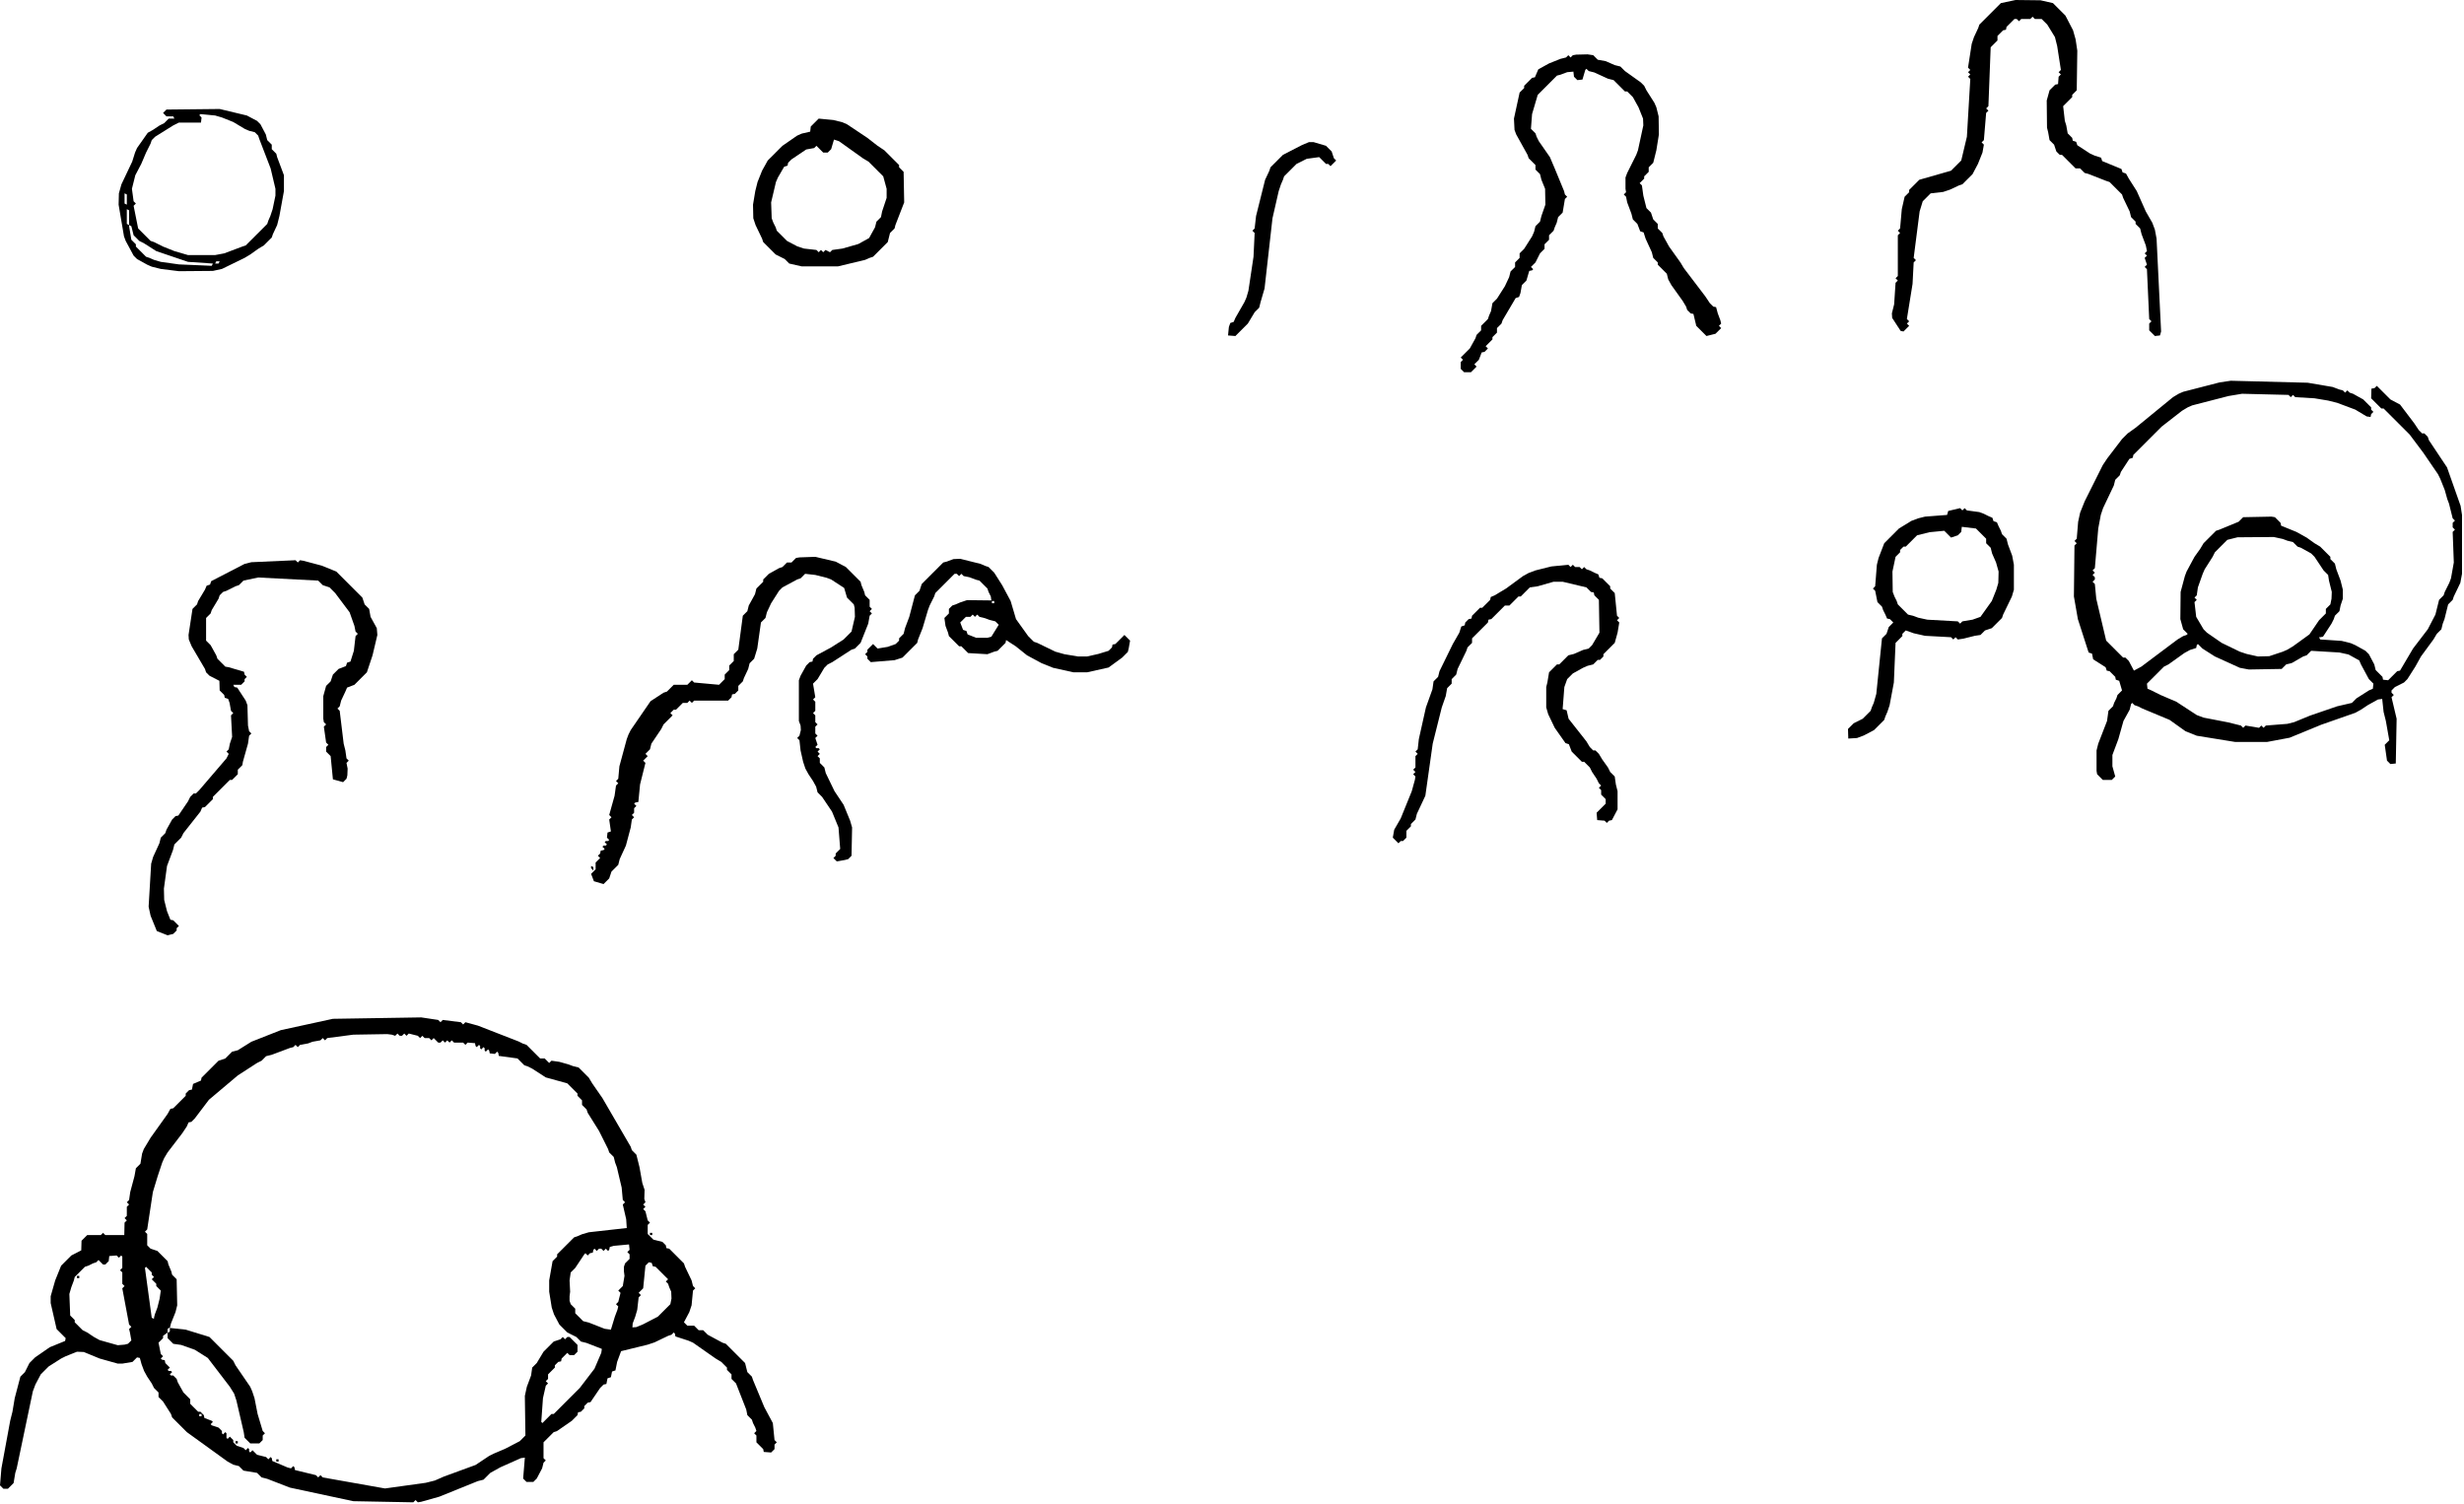 <svg width="1088" height="664" viewBox="0 0 1088 664" fill="none" xmlns="http://www.w3.org/2000/svg">
<path fill-rule="evenodd" clip-rule="evenodd" d="M123 645.375H122V644.375H123V645.375Z" fill="black"/>
<path fill-rule="evenodd" clip-rule="evenodd" d="M105 637.375H104V636.375H105V637.375Z" fill="black"/>
<path fill-rule="evenodd" clip-rule="evenodd" d="M75 586.375L82 587.125L92.5 590.375L103 600.875L104 602.875L110.5 612.375L111.375 614.375L112.375 617.375L113.75 624.375L116 631.875L117 632.875L116 633.875V635.875L114.5 637.375H110.5L108 634.875L107.625 632.375L104.375 618.375L103.375 615.375L101.5 612.375L91.75 599.625L86 596L80 593.875L76.5 593.375L74 590.875V588.375H74.5L75 587.875V586.375Z" fill="black"/>
<path fill-rule="evenodd" clip-rule="evenodd" d="M35 564.375H34V563.375H35V564.375Z" fill="black"/>
<path fill-rule="evenodd" clip-rule="evenodd" d="M288 545.375H287V544.375H288V545.375Z" fill="black"/>
<path fill-rule="evenodd" clip-rule="evenodd" d="M340.5 641.375L337.25 641.125L337 639.875L334 636.875V633.875L333 632.875L334 631.875L333.5 630.375L332.5 628.375L332 626.875L330 624.875L329.5 622.375L325 610.875L323 608.875V606.875L321 604.875V603.875L318.5 601.375L316 599.875L306 592.875L304 592L298.25 590.125L298 588.875L297.5 588.375L296.5 589.375L295 589.875L289 592.75L286 593.75L274.25 596.625L272.5 601.375L271.75 605.125L270.25 605.625L269.75 608.125L268.25 608.625L267.75 611.125L266.5 611.375L265 612.875L260.75 619.125L259.5 619.375L258 620.875V621.875L256.5 623.375L255.25 623.625L255 624.875L252.5 627.375L246 631.875L244.5 632.375L240 636.875V643.875L241 644.875L240 645.875L239.375 648.375L237 652.875L235.5 654.375H232.5L231 652.875L231.75 643.625L230 643.875L221 647.875L216.5 650.375L213.5 653.375L211 654L194 660.875L186 663.125L184.5 663.375L183.5 662.375L182.5 663.375L156 662.875L128 656.875L118 653L115.5 652.375L113.5 650.375L107.5 649.375L105.5 647.375L103 646.75L100.5 645.375L82.5 632.375L76 625.875L75.5 624.375L72 618.875L70 616.875V614.875L68 612.875L67 610.875L65 607.875L63.625 605.375L62.5 602.375L61.75 599.625L60.5 599.375L58.5 601.375L54 602.125H52L44 599.875L37 597L34 596.875L29 598.875L27 599.875L21.5 603.375L18 606.875L15.625 611.375L14.5 614.375L7.375 648.375L6.75 650.375L6 654.875L3.5 657.375H1.5L0 655.875L0.625 648.375L4.5 627.375L5.5 623.375L6.5 617.375L9 607.875L11 605.875L13 601.875L15.5 599.375L22 594.875L28.75 592.125L29 590.875L25 586.875L22.375 575.375V572.375L24.375 565.375L27 558.875L31.5 554.375L35.875 552.125L36 547.875L38.5 545.375H44.5L45.5 544.375L46.5 545.375H54.875L55 539.875L56 538.875L55 537.875L56 536.875V532.875L57 531.875L56 530.875L57 529.875L57.5 526.375L59.375 519.375L60 515.875L62 513.875L62.75 509.375L63.5 507.375L66.5 502.375L74 491.875L75.25 489.625L76.5 489.375L82 483.875V482.875L83.5 481.375L84.75 481.125L85.25 478.625L88.75 477.125L89 475.875L96.5 468.375L99.5 467.375L102.5 464.375L105 463.75L111 460L124 454.875L147 449.875L186 449.25L193.5 450.375L194.5 451.375L195.5 450.375L203.5 451.375L204.5 452.375L205.5 451.375L211 452.875L229 459.875L231 460.875L232.5 461.375L238.5 467.375H240.5L242.5 469.375L243.5 468.375L247 468.875L251 470L253 470.75L255.5 471.375L260 475.875L261.5 478.375L266 484.875L278.5 506.375L279 507.875L281 509.875L282.375 515.375L283.625 522.375L284.625 525.375L284.5 529.375L285 530.875L284 531.875L285 532.875L284 533.875L285 534.875L286 538.875L287 539.875L286 540.875V544.875L288.5 547.375L292.5 548.375L294 549.875L294.25 551.125L295.5 551.375L302 557.875L302.5 559.375L305.375 565.375L306 567.875L307 568.875L306 569.875L305.375 576.375L304.375 579.375L302 583.875L303.5 585.375H306.5L308.5 587.375H310.5L312.5 589.375L319 592.875L320.5 593.375L329 601.875L330 605.875L332 607.875L332.5 609.375L337.5 621.375L341.25 628.375L342 635.875L343 636.875L342 637.875V639.875L340.5 641.375ZM55 593.75L56.5 593.375L58 591.875L57.375 588.375L57 586.875L58 585.875L57 584.875L54 568.875L55 567.875L54 566.875V561.875L53 560.875L54 559.875V554.875L53.5 554.375L52.5 555.375L51.5 554.375L48.25 554.625L48 556.875L46.5 558.375H45.5L43.5 556.375L42.5 557.375L41 557.875L39 558.875L37.5 559.375L33 563.875L32.625 565.375L31.5 568.375L30.625 571.375L31 580.875L33 582.875V583.875L36.5 587.375L38.5 588.375L41.5 590.375L44 591.75L52 594L55 593.75ZM269.75 587.125L271.5 581.375L272.625 578.375L273 576.875L272 575.875L273 574.875L274 570.875L273 569.875L275 567.875L275.75 563.375L275.5 561.375V559.375L276 557.875L278 555.875V553.875L277 552.875L278 551.875L277.75 549.5L271 550.125L269.25 550.625L269 551.875L268.5 552.375L267.5 551.375L266.5 552.375L265.5 551.375H264.5L263.5 552.375L262.5 551.375L262 551.875L261.75 553.125L260.5 553.375L259.5 554.375L258.5 553.375L258 553.875L254 559.875L252 561.875L251.5 565.375L251.75 570.375L251.5 572.375V574.375L252 575.875L254 577.875V579.875L257.5 583.375L260 584L267 586.75L269.75 587.125ZM281 586L284 584.75L290.5 581.375L296 575.875L296.5 573.375L296.375 570.375L295.5 568.375L295 566.875L294 565.875L295 564.875L289.5 559.375L288.25 559.125L287.75 557.625L286.5 557.375L285 558.875L284 568.875L282 570.875L283 571.875L282 572.875L281.375 578.375L280.5 581.375L279.375 584.375L279.25 586.125L281 586ZM68 582.375V581.875L68.375 580.375L69.5 577.375L70.5 573.375L71 569.875L69 567.875V566.875L67 564.875L68 563.875L67 562.875V561.875L64.5 559.375L64 559.875L67 581.875L68 582.375ZM74 588.375L72 589.875V590.875L70 592.875L71 597.875L72 598.875L71 599.875L71.5 600.375L72.75 600.625L73 601.875L75 603.875L74 604.875L74.5 605.375H75.5L76 605.875L75 606.875L75.5 607.375H76.5L78 608.875L78.5 610.375L81 614.875L84 617.875V619.875L87.5 623.375H88.5L90 624.875L90.25 626.125L93.5 627.375L94 627.875L93 628.875L93.5 629.375L96.5 630.375L98 631.875V632.875L98.5 633.375L99.5 632.375L100 632.875V634.875L100.5 635.375L101.5 634.375L103 635.875V636.875L104.5 638.375L107.5 639.375L108.5 640.375L109.5 639.375L110 639.875V640.875L110.5 641.375L111.5 640.375L113.5 642.375L117.5 643.375L118.5 644.375L119.5 643.375L120 643.875L120.25 645.125L127 648L128.5 648.375L129.5 647.375L130 647.875L130.25 649.125L139.5 651.375L140.5 652.375L141.5 651.375L142.5 652.375L170 657.25L188 654.75L192 653.75L196 652L210 646.875L216 642.875L218 641.875L223 639.75L229.5 636.375L232 633.875L231.75 616.375L232.625 612.375L234.5 607.375L235 603.875L237 601.875L240 596.875L244.5 592.375L247.5 591.375L248.5 590.375L249.5 591.375L250.5 590.375H251.5L255 593.875V596.875L253.5 598.375H251.5L250.5 597.375L248 599.875L247.75 601.125L246.5 601.375L245 602.875V603.875L242 606.875V608.875L241 609.875L242 610.875L241 611.875L239.75 617.375L239 627.875L239.5 628.375L243.5 624.375H244.5L256 612.875L262.5 604.375L265.5 597.375L265.75 595.625L259 593L256.5 592.375L254.5 590.375L250.5 588.375L247 584.875L244.625 580.375L243.625 577.375L242.5 570.375V565.375L244 556.875L246 554.875V553.875L253.5 546.375L255 545.875L257 545L260 544.125L276.75 542.25L276.5 538.375L275 531.875L276 530.875L275 529.875L274.5 524.375L272.375 515.375L271.625 513.375L271 510.875L269 508.875L268.5 507.375L264.5 499.375L259.5 491.375L259 489.875L257 487.875V485.875L255 483.875V482.875L250.5 478.375L241 475.75L235 471.875L233 470.875L231.5 470.375L228.5 467.375L220.25 466.25L220 464.875L219.5 464.375L218.5 465.375L216.25 465.125L216 463.875L215.5 463.375L214.5 464.375L214 463.875V462.875L213.5 462.375L212.5 463.375L212 462.875V461.875L211.5 461.375L210.5 462.375L210 461.875L209.75 460.625L206.5 460.375L205.5 461.375L204.5 460.375H200.5L199.5 459.375L198.5 460.375L197.5 459.375L196.5 460.375L195.5 459.375L194.5 460.375H193.5L191.5 458.375L190.5 459.375L189.5 458.375H187.5L186.5 457.375L185.5 458.375L184.5 457.375L180.5 456.375L179.5 457.375L178.5 456.375L177.5 457.375H176.5L175.5 456.375L174.5 457.375L173 456.875L171 456.625L156 456.875L144.5 458.375L143.5 459.375L142.5 458.375L141.5 459.375L138 460L136 460.75L132.5 461.375L131.5 462.375L130.5 461.375L129.5 462.375L128 462.75L120 465.75L117.5 466.375L115.5 468.375L113.5 469.375L105 474.875L92.25 485.625L86 493.875L84.5 495.375L83.25 495.625L82.5 497.375L80.5 500.375L74 508.875L72.5 511.375L71.625 513.375L69.625 519.375L67.5 526.375L65 542.875L64 543.875L65 544.875V549.875L66.5 551.375L69.5 552.375L74 556.875L74.375 558.375L75.625 561.375L76 562.875L78 564.875L78.25 576.375L77.5 579.375L75.5 584.375L75 586.375H74.5L74 586.875V588.375ZM89 625.375V624.375H88V625.375H89Z" fill="black"/>
<path fill-rule="evenodd" clip-rule="evenodd" d="M262 384.375L261 383.375V382.375L262 382.875V384.375Z" fill="black"/>
<path fill-rule="evenodd" clip-rule="evenodd" d="M623 364.875L621 366.875V369.875L619.5 371.375H618.5L617.5 372.375L615 369.875L615.625 366.375L618.5 361.375L623.375 349.375L624.75 344.375L625 342.875L624 341.875L625 340.875L624 339.875L625 338.875V333.875L626 332.875L625 331.875L626 330.875L626.5 326.375L629.625 312.375L632.5 304.375L633 300.875L635 298.875L635.625 296.375L641.5 284.375L644.375 279.375L645.25 276.625L646.75 276.125L647 274.875L648.5 273.375L649.75 273.125L650 271.875L653.5 268.375H654.5L658 264.875L658.25 263.625L660 262.875L665 259.875L672.5 254.375L675 253L678 251.875L685 250.125L692.5 249.375L693.5 250.375L694.5 249.375L695.5 250.375H697.5L698.5 251.375L699.5 250.375L700.5 251.375L702 251.875L704 252.875L705.75 253.625L706.25 255.125L707.5 255.375L711 258.875V259.875L713 261.875L714 271.875L715 272.875L714 273.875L715 274.875L714.25 279.375L713 283.875L708 288.875V289.875L706.5 291.375H705.5L703.5 293.375L701 294L699 294.875L694.5 297.375L692 299.875L690.75 303.375L690 313.125L691.75 313.625L692.625 317.375L700.5 327.375L702 329.875L703.5 331.375H704.5L706 332.875L707.5 335.375L710 338.875L711 340.875L713 342.875L713.5 346.375L714.25 349.375V357.375L711.75 362.125L710.5 362.375L709.5 363.375L708.5 362.375L705.25 362.125L705 358.875L709 354.875V352.875L707 350.875V348.875L706 347.875L707 346.875L706 345.875L705 343.875L703 340.875L702 338.875L699.5 336.375H698.5L694 331.875L692.75 328.625L691.25 328.125L686.5 321.375L683.625 315.375L682.75 312.375V303.375L683.25 301.375L684 296.875L687.5 293.375H688.5L692.5 289.375L695 288.75L699 287L701.5 286.375L703 284.875L706.25 279.375L706 264.875L704 262.875L703.75 261.625L702.5 261.375L700.5 259.375L690 256.875H686L679 258.875L675.5 259.375L671.5 263.375H670.5L666.5 267.375H664.5L658.5 273.375L657.25 273.625L657 274.875L650 281.875V283.875L648 285.875L647.5 287.375L643.625 295.375L643 297.875L641 299.875V301.875L639 303.875L638.375 307.375L636.625 312.375L632.625 328.375L629.375 351.375L625.625 359.375L625 361.875L623 363.875V364.875Z" fill="black"/>
<path fill-rule="evenodd" clip-rule="evenodd" d="M495.5 290.375L489.5 294.75L480 296.875H474L465 294.875L460 292.875L453.5 289.375L448.5 285.375L444.25 282.625L444 283.875L440.5 287.375L439 287.75L436 288.875L427.5 288.375L424.5 285.375H423.5L419 280.875L418.625 279.375L417.5 276.375L417 272.875L419 270.875V268.875L420.5 267.375L422 266.875L424 266L427 265L437.75 265.125L437.5 263.375L436.5 261.375L436 259.875L432.5 256.375L431 256L428 254.875L425.5 254.375L424.5 253.375L423.5 254.375L422.5 253.375H421.5L413 261.875L412.5 263.375L410.5 267.375L409.75 269.375L407.375 277.375L405.375 282.375L405 283.875L398.5 290.375L395 291.5L384.5 292.375L383 290.875V289.875L382 288.875L383 287.875V286.875L385.5 284.375L387.5 286.375L392 285.625L395.5 284.375L397 282.875V281.875L399 279.875L399.625 277.375L401.5 272.375L404 262.875L406 260.875L407 257.875L416.5 248.375L418 248L421 246.875L424 246.75L433 249L435 249.875L436.5 250.375L439 252.875L442.5 258.375L446.25 265.375L448.625 273.375L454 280.875L456.5 283.375L458 283.875L466 287.75L470 288.875L476 289.875H480L485 288.75L489.5 287.375L491 285.875L491.25 284.625L492.5 284.375L496.5 280.375L499 282.875L498.375 286.375L498 287.875L495.5 290.375ZM436 281.625L437.75 281.125L441 275.875L439.5 274.375L437 273.75L435 273L432.5 272.375L431.5 271.375L430.5 272.375L429.5 271.375L428.5 272.375H426.5L424 274.875L425.25 278.125L426.75 278.625L427.25 280.125L431 281.625H436ZM439 266.375V265.375H438V266.375H439Z" fill="black"/>
<path fill-rule="evenodd" clip-rule="evenodd" d="M373 379.75L369.5 380.375L368 378.875L369 377.875V376.875L371 374.875L370.25 365.375L367.375 358.375L363 351.875L361 349.875L360.375 347.375L359 344.875L357 341.875L355.625 339.375L354.625 336.375L353.5 331.375L353 326.875L352 325.875L353 324.875L353.625 322.375L353.5 320.375L352.75 318.375V300.375L353.5 298.375L356 293.875L357.5 292.375L358.75 292.125L359 290.875L360.5 289.375L367 285.875L372.5 282.375L376 278.875L377.5 272.375L377.375 268.375L377 266.875L374 263.875L372.75 259.625L367 255.875L365 255.125L360 253.875L355.5 253.375L353.5 255.375L352 255.875L345.5 259.375L344 260.875L340.5 266.375L338.625 270.375L338 272.875L336 274.875L334.375 286.375L333 290.875L331 292.875L330.375 295.375L328.5 299.375L328 300.875L326 302.875V304.875L324.5 306.375L323.25 306.625L323 307.875L321.5 309.375H306.5L305.5 310.375L304.5 309.375L303.5 310.375H301.5L298.5 313.375H297.5L296 314.875L297 315.875L293 319.875L292 321.875L287.625 328.375L287 330.875L285 332.875L286 333.875L284 335.875L285 336.875L282.625 346.375L281.875 354.125L280.5 354.375L280 354.875L281 355.875L280 356.875V358.875L279 359.875L280 360.875L279 361.875L278.5 365.375L276.375 373.375L273.625 379.375L273 381.875L270 384.875L269 387.875L266.5 390.375L262.25 389.125L261 385.875L263 383.875V380.875L265 378.875L264 377.875L265 376.875L265.25 375.625L266.5 375.375L267 374.875L266 373.875L266.5 373.375H267.5L268 372.875L267 371.875L267.5 371.375H268.5L269 370.875L268 369.875L268.25 367.625L269.75 367.125L269 361.875L270 360.875L269 359.875L271.375 351.375L272 346.875L273 345.875L272 344.875L273 343.875L273.5 338.375L276.75 326.375L277.5 324.375L278.5 322.375L287.25 309.625L293 305.875L294.5 305.375L297.5 302.375H303.5L305.5 300.375L306.5 301.375L317.5 302.375L320 299.875V297.875L322 295.875V293.875L324 291.875V288.875L326 286.875L328 271.875L330 269.875L330.625 267.375L333.375 262.375L334 259.875L337 256.875V255.875L339.5 253.375L344 250.875L345.5 250.375L347.5 248.375H349.5L351.5 246.375L353 246.125L360 245.875L369 248L373.5 250.375L380 256.875L380.375 258.375L381.625 261.375L382 262.875L384 264.875V267.875L385 268.875L384 269.875L385 270.875L384 271.875L383.375 275.375L380 283.875L377.5 286.375L376 286.875L367.5 292.375L365.5 293.375L364 294.875L361 299.875L359 301.875L360 307.875L359 308.875L360 309.875V313.875L359 314.875L360 315.875V318.875L361 319.875L360 320.875V323.875L361 324.875L360 325.875L361 328.875L360 329.875L360.5 330.375H361.5L362 330.875L361 331.875L362 332.875L361 333.875L362 334.875V336.875L364 338.875L364.625 341.375L368.5 349.375L372.5 355.375L375.375 362.375L376.25 365.375L376 377.875L374.5 379.375L373 379.75Z" fill="black"/>
<path fill-rule="evenodd" clip-rule="evenodd" d="M74 413L69.25 411.125L66.5 404.375L65.625 400.375L66.75 381.375L67.625 378.375L70.375 372.375L71 369.875L73 367.875L73.5 366.375L76 361.875L77.5 360.375L78.75 360.125L83 353.875L84 351.875L85.5 350.375H86.5L88 348.875L100 334.875L101 332.875L100 331.875L101 330.875L101.5 328.375L102.5 325.375L102 315.875L103 314.875L102 313.875L101.375 310.375L100.75 308.625L99.25 308.125L99 306.875L97 304.875L96.875 300.625L92.5 298.375L91 296.875L90.5 295.375L84.625 285.375L83.375 282.375L83.25 280.375L85 268.875L87 266.875L87.5 265.375L90.5 260.375L91.25 258.625L92.75 258.125L93.25 256.625L108 249L111 248.25L130.5 247.375L131.5 248.375L132.5 247.375L134 247.625L142 249.75L148.5 252.375L160 263.875L161 266.875L163 268.875L163.625 272.375L166.375 277.375L166.625 280.375L164.5 289.375L162 296.875L156.5 302.375L153.25 303.625L152.5 305.375L150.625 309.375L150 311.875L149 312.875L150 313.875L151.75 328.375L152.5 331.375L153 334.875L154 335.875L153 336.875L153.5 339.375L153.375 342.375L153 343.875L151.5 345.375L147 344.125L146 333.875L144 331.875V329.875L145 328.875L144 327.875L143 320.875L144 319.875L143 318.875L142.75 317.375V307.375L144 302.875L146 300.875L147 297.875L149.5 295.375L152.75 294.125L153.25 292.625L154.75 292.125L156.25 287.375L157 280.875L158 279.875L157 278.875L156.5 276.375L154.375 270.375L148 261.875L145.5 259.375L142.5 258.375L140.5 256.375L114 255L107.5 256.375L105.5 258.375L104 258.875L100 260.875L98.5 261.375L97 262.875L96.5 264.375L93.5 269.375L93 270.875L91 272.875V282.875L93 284.875L95.5 289.375L96 290.875L99.5 294.375L101 294.625L107.75 296.625L108 297.875L109 298.875L108 299.875V300.875L106.5 302.375H103L103.5 303.375L104.75 303.625L108.5 309.375L109.25 311.375L109.5 320.375L110 322.875L111 323.875L110 324.875L109.5 328.375L107.25 336.375L107 337.875L105 339.875V341.875L102.5 344.375H101.5L94 351.875V352.875L90.5 356.375L89.25 356.625L88.5 358.375L81 367.875L80 369.875L77 372.875L76.375 375.375L73.75 382.375L72.375 392.375L72.5 397.375L73.75 402.375L75.25 406.125L76.5 406.375L79 408.875L78 409.875V410.875L76.5 412.375L74 413Z" fill="black"/>
<path fill-rule="evenodd" clip-rule="evenodd" d="M558.375 127.375L556.625 133.375L556 135.875L554 137.875L551 142.875L545.5 148.375L542.25 148.125L542.625 144.375L543.25 142.625L544.75 142.125L545.5 140.375L549.5 133.375L550.375 131.375L551.25 128.375L553.5 113.375L554 102.875L553 101.875L554 100.875L554.625 95.375L558.625 79.375L560.5 75.375L561 73.875L566.5 68.375L575 64L578 62.75H580L585.5 64.375L588 66.875L589 69.875L590 70.875L587.5 73.375L586.5 72.375H585.5L582.5 69.375L577 70.125L572.5 72.375L567 77.875L566.5 79.375L565.625 81.375L564.625 84.375L561.875 96.375L558.375 127.375Z" fill="black"/>
<path fill-rule="evenodd" clip-rule="evenodd" d="M370 117.625H354L348.5 116.375L346.5 114.375L342.5 112.375L337 106.875L336.5 105.375L333.625 99.375L332.625 96.375L332.5 90.375L333.5 84.375L334.5 80.375L336.5 75.375L339 70.875L345.5 64.375L352 59.875L354 59L357.75 58.125L358 55.875L361.5 52.375L368 53L372 54L374 54.875L383 60.875L387.5 64.375L390.5 66.375L397 72.875V73.875L399 75.875L399.25 89.375L395.375 99.375L395 100.875L393 102.875L392 106.875L385.5 113.375L384 113.875L382 114.75L370 117.625ZM366.5 111.375L367.5 110.375L372 109.75L379 107.75L383.75 105.125L386.375 100.375L387 97.875L389 95.875L389.5 93.375L391.5 87.375V83.375L390 77.875L383.5 71.375L381 69.875L370.5 62.375L368.25 61.625L367 65.875L365.5 67.375H363.5L360.5 64.375L359.5 65.375L356 66L349.5 70.375L348 71.875L347.75 73.125L346.25 73.625L343.5 78.375L342.625 80.375L340.5 89.375L340.75 96.375L341.5 98.375L342.5 100.375L343 101.875L347.5 106.375L352 108.75L355 109.75L360.5 110.375L361.5 111.375L362.5 110.375L363.5 111.375L364.5 110.375L366.5 111.375Z" fill="black"/>
<path fill-rule="evenodd" clip-rule="evenodd" d="M110.5 112.375L108 113.875L98 118.75L94 119.625L79 119.75L71 118.75L67 117.75L65 116.875L60.5 114.375L59 112.875L55.5 106.375L54.75 104.375L52.375 90.375L52.5 85.375L53.625 81.375L58.375 71.375L59.625 67.375L60.5 65.375L65.25 58.625L67.5 57.375L70.5 55.375L72.5 54.375L74.5 52.375H77L76.5 51.375H73.5L72 49.875L73.5 48.375L97 48.125L109 51L113.5 53.375L115 54.875L117.375 59.375L118 61.875L120 63.875V65.875L122 67.875L122.375 69.375L125.375 77.375V84.375L123.375 95.375L122.375 99.375L120.5 103.375L120 104.875L116.5 108.375L114 109.875L110.5 112.375ZM95 112.625L99 111.875L107 108.875L108.5 108.375L118 98.875L118.5 97.375L119.375 95.375L120.375 92.375L121.625 86.375V83.375L119.5 74.375L114.5 61.375L114 59.875L112.5 58.375L110 57.75L108 56.875L103 53.875L98 51.875L95 51L88.5 50.375L88 50.875L89 51.875L88.75 54.125H79L76.5 55.375L68.5 60.375L67 61.875L66.5 63.375L64.5 67.375L62.375 72.375L59.75 77.375L58.25 83.375L59 88.875L60 89.875L59 90.875L61 100.875L66.5 106.375L68 106.875L72 108.875L77 110.875L83 112.625H95ZM56 90.375V85.875L55 85.375V89.875L56 90.375ZM57 99.375V92.875L56 92.375V98.875L57 99.375ZM93.5 117.375L94 116.375L83 115.625L69 110.875L63.5 107.375L61.5 106.375L59 103.875L58 99.875L57 99.375V99.875L58 105.875L60 107.875V108.875L64.5 113.375L66 113.875L68 114.75L71 115.625L79 116.75L93.5 117.375ZM96.5 116.375L97 115.375H95.5L95 116.375H96.5Z" fill="black"/>
<path fill-rule="evenodd" clip-rule="evenodd" d="M756 147.75L753.5 148.375L749 143.875L747.75 138.625L746.5 138.375L745 136.875L744.5 135.375L743 132.875L738 125.875L736.625 123.375L736 120.875L732 116.875V115.875L730 113.875L729.375 111.375L726.625 105.375L725.75 102.625L724.25 102.125L723 98.875L721 96.875L720.375 94.375L718.5 89.375L718 86.875L717 85.875L718 84.875L717.75 83.375V78.375L718.5 76.375L722.5 68.375L723.25 66.375L725.625 55.375L725.5 52.375L723.5 47.375L721 42.875L718.5 40.375H717.5L712.5 35.375L710 34.75L704 32L701.5 31.375L700.5 30.375L700 30.875L698.75 35.125L696.5 35.375L695 33.875L694.75 31.625L692 31.875L689 33L687.5 33.375L679 41.875L676.5 50.375L676 56.875L678 58.875L678.5 60.375L679.5 62.375L684.375 69.375L686.5 74.375L690.625 84.375L691 85.875L692 86.875L691 87.875L690 93.875L688 95.875L687.375 98.375L686.5 100.375L686 101.875L684 103.875V105.875L682 107.875V109.875L680 111.875L678 115.875L676 117.875L677 118.875L676.5 119.375L675.25 119.625L674 123.875L672 125.875L671.375 129.375L670.75 131.125L669.25 131.625L663.5 141.375L663 142.875L661 144.875V146.875L659 148.875V149.875L656 152.875L657 153.875L655.5 155.375L654.25 155.625L653 158.875L651 160.875L652 161.875L649.5 164.375H646.5L645 162.875V159.875L646 158.875L645 157.875L649 153.875L651.5 149.375L652 147.875L654 145.875V143.875L657 140.875L657.5 139.375L658.375 137.375L659 133.875L661 131.875L664.5 126.375L666.375 122.375L667 119.875L669 117.875V115.875L671 113.875V111.875L673 109.875L676.5 104.375L677.375 102.375L678 99.875L680 97.875L680.625 95.375L682.375 90.375L682.25 83.375L680.625 79.375L680 76.875L678 74.875V72.875L675 69.875L674.5 68.375L669.5 59.375L668.75 57.375L668.5 52.375L671 40.875L673 38.875V37.875L676.5 34.375L677.75 34.125L679.25 30.625L684 28L689 26L691.5 25.375L692.5 24.375L693.5 25.375L694.5 24.375L696 24.125L701 24L703.5 24.375L705.5 26.375L709 27L713 28.75L715.5 29.375L717.5 31.375L724.5 36.375L726 37.875L727 39.875L730.5 45.375L731.375 47.375L732.375 51.375L732.5 59.375L731.375 66.375L730 71.875L728 73.875V75.875L726 77.875V78.875L724 80.875L725 81.875L725.625 86.375L727 91.875L729 93.875L730 96.875L732 98.875V100.875L734 102.875L734.5 104.375L737 108.875L742 115.875L743.5 118.375L753 130.875L755 133.875L756.5 135.375L757.75 135.625L758.5 138.375L759.625 141.375L760 142.875L759 143.875L760 144.875L757.5 147.375L756 147.75Z" fill="black"/>
<path fill-rule="evenodd" clip-rule="evenodd" d="M1057.88 337.125L1055.5 337.375L1054 335.875L1053 328.875L1055 326.875L1053.5 318.375L1052.5 314.375L1051.88 308.625L1050 308.875L1045.5 311.375L1042.5 313.375L1040 314.75L1025 320L1011 325.75L1001 327.625H987L970 324.875L965 322.875L958 317.875L946 312.875L944 311.875L942.5 311.375L941.5 310.375L941 310.875L940.375 313.375L937.625 318.375L935.375 326.375L932.75 333.375V338.375L934 342.875L932.5 344.375H928.5L926 341.875L925.75 340.375V331.375L926.5 328.375L930.375 318.375L931 313.875L933 311.875L933.5 310.375L934.5 308.375L935 306.875L937 304.875L935.75 300.625L934.25 300.125L934 298.875L931.5 296.375L930.25 296.125L929.75 294.625L924.25 291.125L923.75 288.625L922.25 288.125L917.5 273.375L915.75 263.375L916 240.875L917 239.875L916 238.875L917 237.875L917.625 230.375L918.5 226.375L920.5 221.375L928.5 205.375L930.5 202.375L937 193.875L939.5 191.375L943 188.875L959.5 175.375L962 173.875L964 173L980 168.875L985 168.125L1019 169L1030 170.875L1033 172L1034.5 172.375L1035.5 173.375L1036.5 172.375L1037.5 173.375L1039 173.875L1043.5 176.375L1047 179.875V180.875L1048 181.875L1047 182.875L1046.75 184.125L1045 183.875L1040 180.875L1032 177.875L1028 176.875L1022 175.875L1013.5 175.375L1012.5 174.375L1011.5 175.375L1010.5 174.375L990 173.875L984 174.875L968 179L966 179.875L963.5 181.375L954.5 188.375L942 200.875L941.75 202.125L940.25 202.625L936.5 208.375L936 209.875L934 211.875L933.375 214.375L928.625 224.375L927.625 227.375L926.5 233.375L925 250.875L924 251.875L925 252.875L924 253.875L925 254.875V255.875L924 256.875L925 257.875L925.625 264.375L930 282.875L937.5 290.375H938.5L940 291.875L942.25 296.125L945.5 294.375L961.5 282.375L964 280.875L965.5 280.375L966 279.875L964 277.875L962.75 273.375L962.875 261.375L964.75 254.375L965.5 252.375L969 245.875L971.5 242.375L973 239.875L978.5 234.375L980 233.875L988.5 230.375L990.5 228.375L1003 228.125L1004.5 228.375L1007 230.875L1007.25 232.125L1014 234.875L1018.5 237.375L1022 239.875L1024.5 241.375L1029 245.875V246.875L1031 248.875L1031.62 251.375L1033.5 256.375L1034.5 260.375V264.375L1033.5 267.375L1033 269.875L1031 271.875L1030.5 273.375L1029.5 275.375L1025.75 281.125L1024.5 281.375H1024L1024.5 282.375L1034 283L1038 284L1040 284.875L1044.5 287.375L1046 288.875L1048.38 293.375L1049 295.875L1052 298.875L1052.25 300.125L1054.5 300.375L1058.5 296.375L1059.75 296.125L1065.5 286.375L1072 277.875L1075.38 271.375L1077 264.875L1079 262.875L1079.5 261.375L1081.5 257.375L1082.25 255.375L1083.5 248.375L1083 234.875L1084 233.875L1083 232.875V230.875L1084 229.875L1083 228.875L1081.38 222.375L1080.62 220.375L1079.5 216.375L1077.5 211.375L1076.5 209.375L1070 199.875L1064 191.875L1052.5 180.375H1051.5L1047 175.875L1047.12 171.625L1048.5 171.375L1049.5 170.375L1055.5 176.375L1059.75 178.625L1066 186.875L1068 189.875L1069.5 191.375H1070.5L1072 192.875L1072.5 194.375L1080.5 206.375L1086.5 223.375L1087.12 227.375V253.375L1086.38 257.375L1083.5 263.375L1083 264.875L1081 266.875L1079.38 273.375L1078.62 275.375L1078 277.875L1076 279.875L1074.5 282.375L1069 289.875L1066.5 294.375L1063 299.875L1061.5 301.375L1057.5 303.375L1056 304.875V305.875L1057 306.875L1056 307.875L1058.25 317.375L1057.88 337.125ZM1008 287.75L1010 286.875L1012.5 285.375L1019.75 280.125L1024 273.875L1027 270.875V268.875L1029 266.875L1029.5 264.375L1029.62 261.375L1028.38 256.375L1028 253.875L1026 251.875L1022 245.875L1020.5 244.375L1016 241.875L1014.5 241.375L1012.5 239.375L1010 238.75L1008 238L1004 237.125L988 237.25L983.5 238.375L978 243.875L977 245.875L973.5 251.375L972.625 253.375L970.5 259.375L970 262.875L969 263.875L970 264.875L969 265.875L969.75 272.375L973 277.875L974.5 279.375L981 283.875L989 287.75L992 288.75L997 289.875L1002 289.75L1008 287.75ZM1010 319.625L1013 318.875L1020 316L1032 311.875L1038.5 310.375L1040.5 308.375L1046 304.875L1047.75 304.125L1048 301.875L1046 299.875L1042.5 293.375L1041.75 291.625L1037 289L1033 288.125L1020.5 287.375L1018.5 289.375L1017 289.875L1012 292.75L1009.5 293.375L1007.5 295.375L993 295.625L989 294.875L978 289.875L972.5 286.375L970.5 284.375L970 284.875L969.75 286.125L967 287L964.5 288.375L957.5 293.375L955.5 294.375L948 301.875L948.25 304.125L950 304.875L954 306.875L961 309.875L970 315.75L973 316.875L984 319L989.5 320.375L990.5 321.375L991.5 320.375L997.5 321.375L998.5 320.375L999.5 321.375L1000.5 320.375L1010 319.625Z" fill="black"/>
<path fill-rule="evenodd" clip-rule="evenodd" d="M878 277.875L876.5 278.375L874.5 280.375L872 280.75L867 282L864.5 282.375L863.5 281.375L862.5 282.375L861.5 281.375L850 280.75L845 279.625L841.5 278.375L840 279.875V280.875L837 283.875L836.25 301.375L834.375 311.375L833.375 314.375L832.5 316.375L832 317.875L827.5 322.375L823 324.75L820 325.875L816.125 326.125L816 321.875L818.5 319.375L822.5 317.375L826 313.875L826.5 312.375L827.375 310.375L828.5 306.375L831 281.875L833 279.875L834 276.875L836 274.875L834.5 273.375L833.25 273.125L832.5 271.375L831.5 269.375L831 267.875L829 265.875L828 260.875L827 259.875L828 258.875L828.75 249.375L829.5 246.375L832 239.875L838.5 233.375L844 230L847 228.875L850 228.125L859.75 227.375L860.25 225.625L865.5 224.375L866.5 225.375L867.5 224.375L868.5 225.375L874 226.125L876 226.875L878 227.875L879.75 228.625L880.25 230.125L881.75 230.625L882.5 232.375L883.5 234.375L884 235.875L886 237.875L886.625 240.375L888.5 245.375L889.25 249.375V260.375L888.375 263.375L884.5 271.375L884 272.875L879.5 277.375L878 277.875ZM879.5 265.375L881.5 260.375L882.375 257.375L882.5 252.375L881.375 248.375L879.625 244.375L879 241.875L877 239.875V237.875L872.5 233.375L866.25 232.625L866 234.875L864.5 236.375L861.5 237.375L858.5 234.375L852 235L846.5 236.375L841.5 241.375H840.5L839 242.875V243.875L837 245.875L835.625 252.375L835.75 261.375L836.5 263.375L837.5 265.375L838 266.875L842.5 271.375L845 272L847 272.75L851 273.625L864.5 274.375L865.5 275.375L866.5 274.375L871 273.625L874.5 272.375L879.5 265.375Z" fill="black"/>
<path fill-rule="evenodd" clip-rule="evenodd" d="M953.75 148.125L951.5 148.375L949 145.875V142.875L950 141.875L949 140.875L948 118.875L947 117.875L948 116.875L947 113.875L948 112.875L947 111.875L948 110.875L947.5 108.375L945.625 103.375L945 100.875L943 98.875V97.875L941 95.875L940.375 93.375L937.5 87.375L937 85.875L931.5 80.375L930 79.875L922 76.75L920.5 76.375L918.5 74.375H916.5L910.5 68.375H909.5L908 66.875L907 63.875L905 61.875L904.375 58.375L903.875 56.375L903.75 44.375L905 39.875L907.5 37.375L908.75 37.125L909 33.875L910 32.875L909 31.875L910 30.875L908.375 20.375L907.375 16.375L904 10.875L901.5 8.375H898.5L897.5 7.375L896.5 8.375H892.5L891.5 9.375L890.5 8.375H889.5L886 11.875L885.75 13.125L884.5 13.375L882 15.875V17.875L879 20.875L878 46.875L877 47.875L878 48.875L877 49.875L876 61.875L875 62.875L876 63.875L875.375 67.375L873.375 72.375L871 76.875L866.5 81.375L865 81.875L861 83.75L858 84.75L852.5 85.375L849 88.875L847.625 93.375L845 113.875L846 114.875L845 115.875L844.5 125.375L842 140.875L843 141.875L842 142.875L843 143.875L840.5 146.375L839.25 146.125L835.5 140.375L835.375 138.375L836.375 134.375L837 124.875L838 123.875L837 122.875L838 121.875V103.875L839 102.875L838 101.875L839 100.875L839.75 92.375L841 86.875L843 84.875V83.875L847.5 79.375L861.5 75.375L866 70.875L868.5 60.375L870 34.875L869 33.875L870 32.875L869 31.875L870 30.875L869 29.875L870.625 19.375L871.625 16.375L873.5 12.375L874 10.875L883.5 1.375L890 0L901 0.125L906.5 1.375L912 6.875L915.375 13.375L916.5 17.375L917.25 22.375L917 39.875L915 41.875V42.875L911 46.875L911.75 53.375L912.375 55.375L913 58.875L915 60.875L915.25 62.125L916.75 62.625L917.25 64.125L923 67.875L925 68.75L927.75 69.625L928.25 71.125L936.75 74.625L937.25 76.125L938.75 76.625L940 78.875L943.5 84.375L947.5 93.375L950.375 98.375L951.5 101.375L952.25 105.375L954.25 146.375L953.75 148.125Z" fill="black"/>
</svg>
